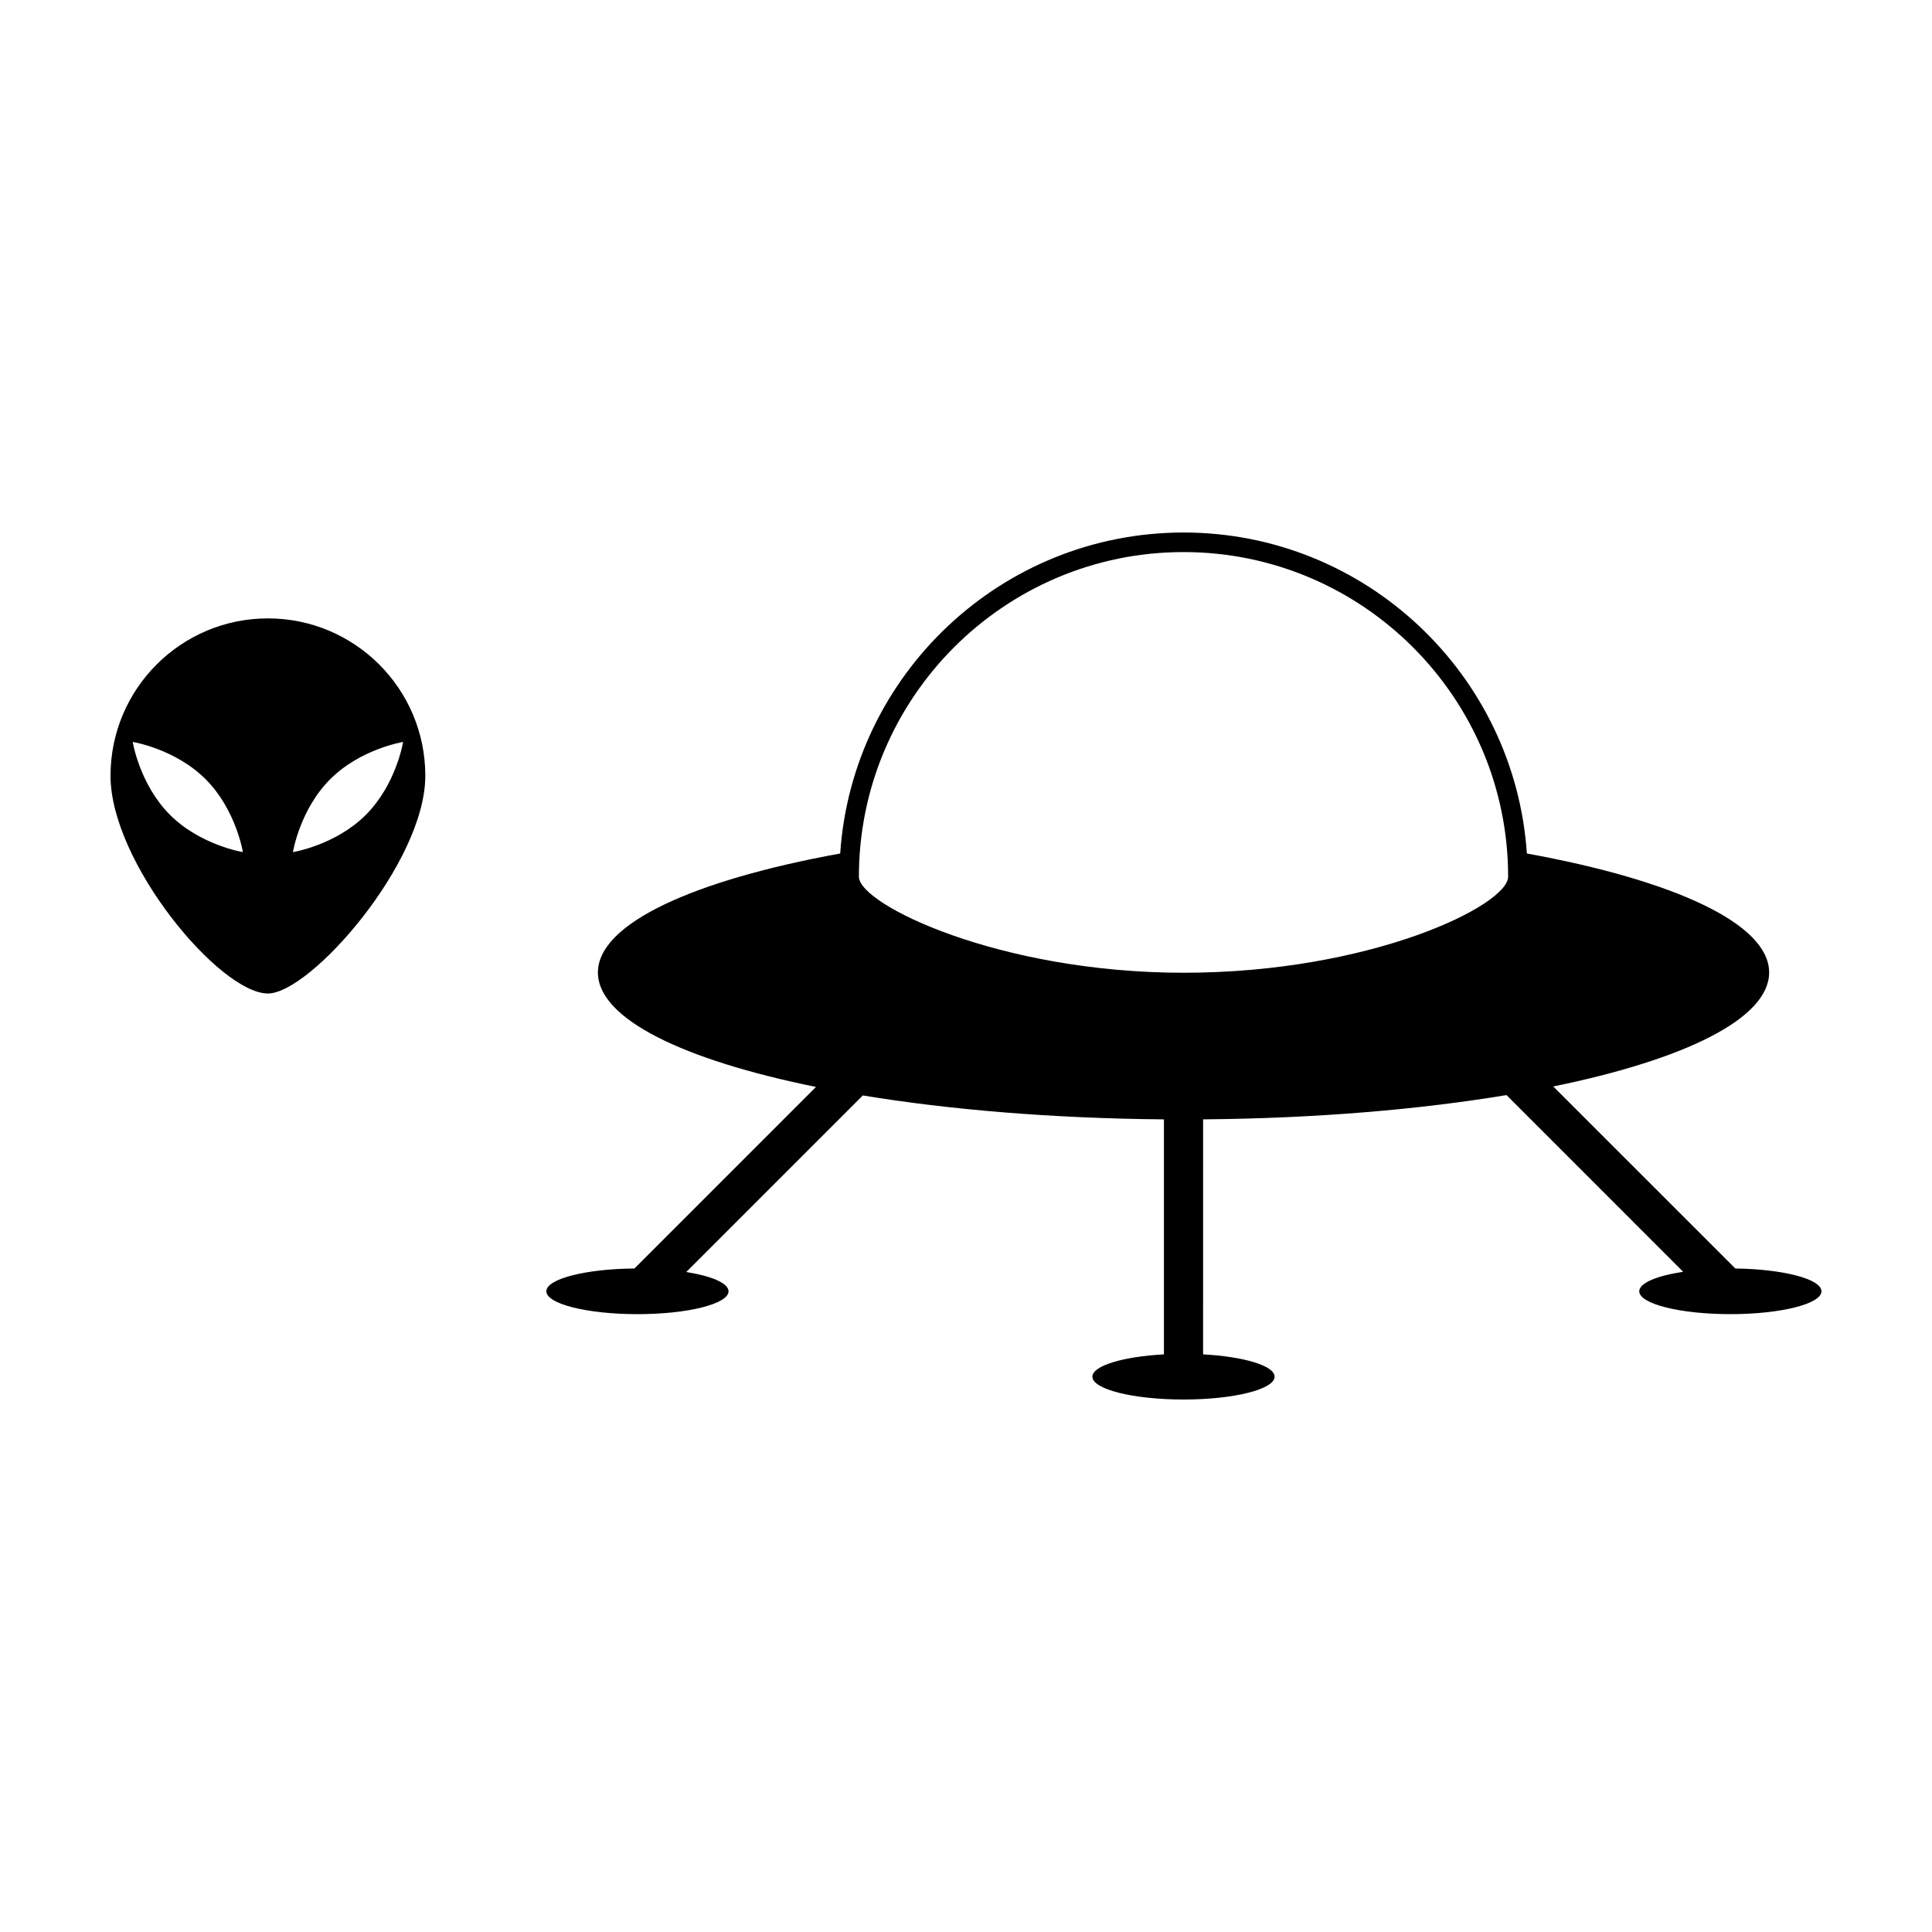 <?xml version="1.0" encoding="UTF-8"?>
<!-- The Best Svg Icon site in the world: iconSvg.co, Visit us! https://iconsvg.co -->
<svg fill="#000000" width="800px" height="800px" version="1.1" viewBox="144 144 512 512" xmlns="http://www.w3.org/2000/svg">
 <g>
  <path d="m215 307.88c-23.035 0-41.711 18.676-41.711 41.711 0 23.039 28.973 57.695 41.711 57.695 11.234 0 41.711-34.656 41.711-57.695 0.004-23.035-18.672-41.711-41.711-41.711zm-25.953 52.062c-8.066-8.062-9.875-19.32-9.875-19.32s11.254 1.809 19.32 9.875c8.066 8.062 9.875 19.32 9.875 19.32s-11.258-1.82-19.32-9.875zm51.906 0c-8.062 8.062-19.32 9.875-19.32 9.875s1.809-11.262 9.875-19.32c8.062-8.066 19.32-9.875 19.32-9.875s-1.812 11.258-9.875 19.32z"/>
  <path d="m603.88 480.16-48.246-48.234c34.914-7.144 57.207-18.016 57.207-30.199 0-12.977-25.305-24.465-64.207-31.543-3.18-47.434-42.754-85.062-90.984-85.062-48.234 0-87.809 37.629-90.988 85.062-38.895 7.074-64.211 18.566-64.211 31.543 0 12.254 22.551 23.176 57.793 30.32l-48.117 48.117c-12.957 0.105-23.34 2.766-23.34 6.039 0 3.344 10.812 6.062 24.141 6.062 13.332 0 24.141-2.715 24.141-6.062 0-2.144-4.481-4.035-11.203-5.109l46.789-46.789c23.062 3.797 50.395 6.09 79.797 6.34v62.277c-10.832 0.59-18.953 3.012-18.953 5.914 0 3.344 10.812 6.051 24.148 6.051s24.137-2.707 24.137-6.051c0-2.902-8.117-5.324-18.953-5.914l0.004-62.281c29.66-0.246 57.207-2.578 80.402-6.434l46.82 46.828c-6.969 1.055-11.633 2.973-11.633 5.164 0 3.344 10.812 6.062 24.137 6.062 13.332 0 24.148-2.715 24.148-6.062 0.008-3.234-10.105-5.863-22.828-6.039zm-146.23-78.371c-48.801 0-86.031-18.078-86.031-25.453 0-47.438 38.594-86.031 86.031-86.031 47.43 0 86.02 38.594 86.02 86.031 0.008 7.59-36.324 25.453-86.02 25.453z"/>
 </g>
</svg>